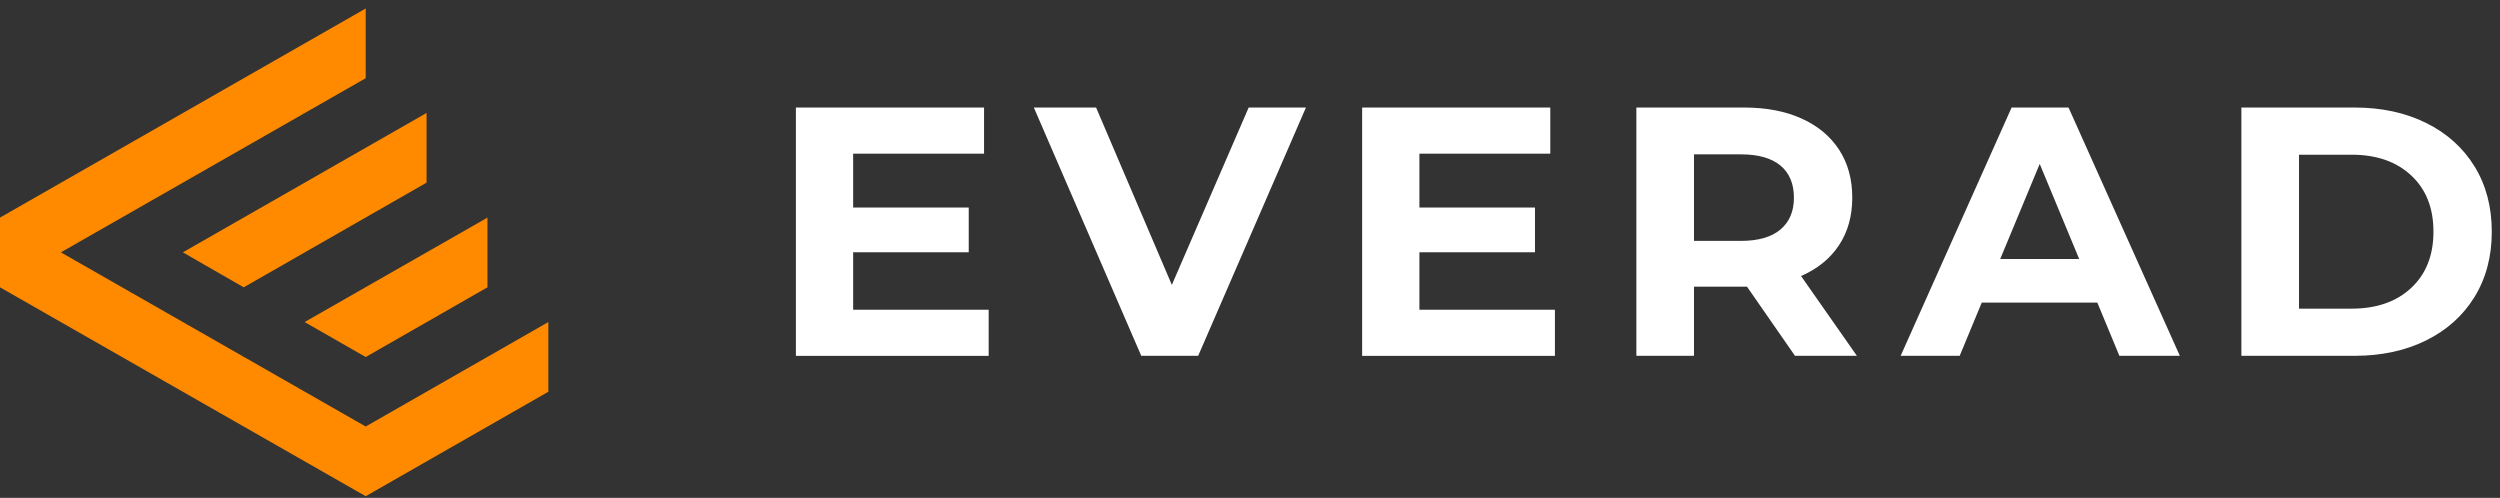 <?xml version="1.0" encoding="UTF-8"?> <svg xmlns="http://www.w3.org/2000/svg" width="236" height="47" viewBox="0 0 236 47" fill="none"><rect x="0" y="0" width="236" height="47" fill="#333333" stroke="none"/><path fill-rule="evenodd" clip-rule="evenodd" d="M233.596 28.031C232.51 29.794 230.989 31.162 229.03 32.132C227.071 33.103 224.815 33.589 222.264 33.589H211.586V10.151H222.264C224.815 10.151 227.071 10.637 229.03 11.608C230.989 12.579 232.51 13.947 233.596 15.709C234.681 17.473 235.224 19.526 235.224 21.87C235.224 24.214 234.681 26.268 233.596 28.031ZM227.619 16.563C226.22 15.256 224.346 14.604 221.995 14.604H217.026V29.136H221.995C224.346 29.136 226.22 28.483 227.619 27.177C229.019 25.87 229.718 24.101 229.718 21.869C229.718 19.637 229.019 17.868 227.619 16.562V16.563ZM197.988 28.567H187.076L184.994 33.59H179.421L189.896 10.151H195.269L205.778 33.59H200.07L197.988 28.567ZM192.549 15.475L188.821 24.449H196.276L192.549 15.475ZM169.448 33.59L164.916 27.06H159.912V33.59H154.473V10.151H164.647C166.728 10.151 168.537 10.497 170.069 11.189C171.603 11.881 172.783 12.863 173.612 14.136C174.44 15.408 174.854 16.915 174.854 18.656C174.854 20.397 174.434 21.898 173.595 23.159C172.755 24.421 171.564 25.386 170.019 26.056L175.291 33.59H169.448ZM168.071 15.625C167.221 14.922 165.979 14.571 164.345 14.571H159.912V22.74H164.345C165.979 22.74 167.221 22.383 168.071 21.669C168.923 20.954 169.347 19.95 169.347 18.655C169.347 17.36 168.923 16.328 168.071 15.624V15.625ZM128.586 10.151H146.347V14.504H133.992V19.594H144.904V23.813H133.992V29.238H146.785V33.591H128.586V10.151ZM107.735 33.59L97.595 10.151H103.471L110.622 26.893L117.875 10.151H123.281L113.107 33.59H107.735ZM75.132 10.151H92.894V14.504H80.537V19.594H91.449V23.813H80.537V29.238H93.33V33.591H75.132V10.151Z" fill="white"></path><path fill-rule="evenodd" clip-rule="evenodd" d="M5.747 23.822L34.522 7.382V0.802L0 20.542V27.123L34.522 46.842L51.763 36.982V30.402L34.522 40.263L5.747 23.822ZM46.016 20.542L28.755 30.402L34.522 33.702L46.016 27.122V20.541V20.542ZM40.269 10.662L17.261 23.822L23.007 27.123L40.268 17.241V10.661L40.269 10.662Z" fill="#FF8A00"></path></svg> 